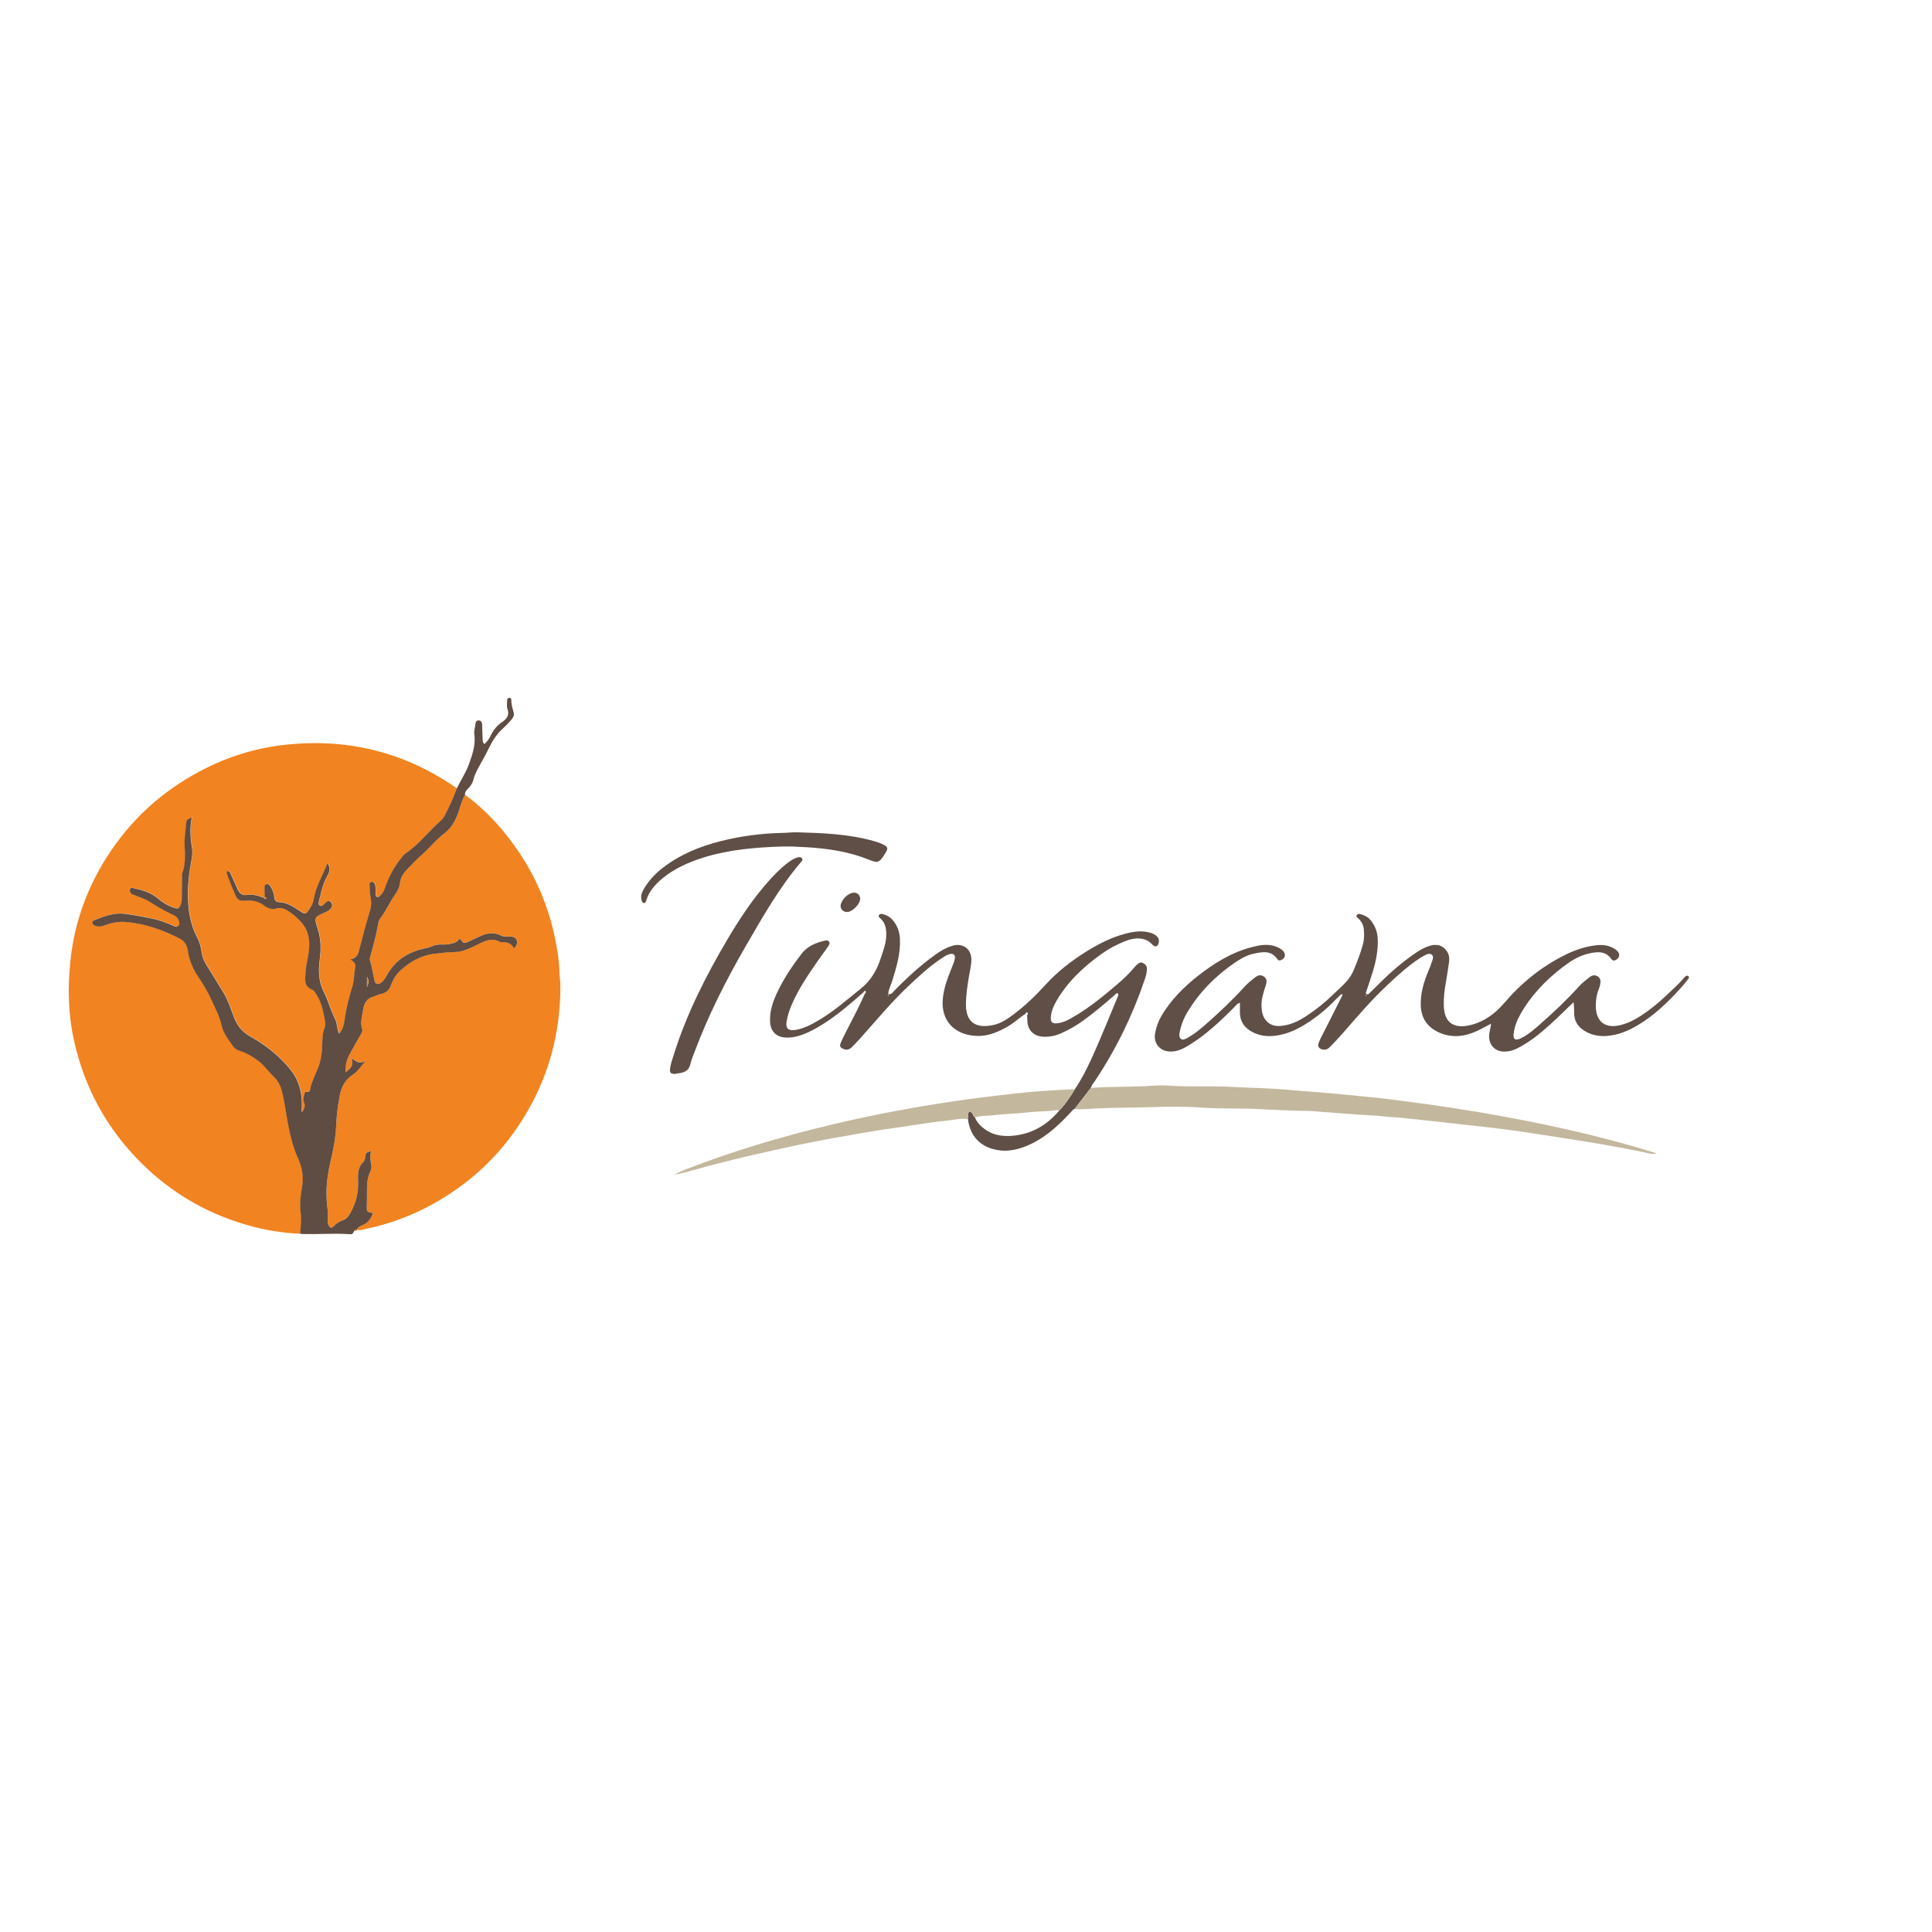 <svg xmlns="http://www.w3.org/2000/svg" id="Layer_1" viewBox="0 0 500 500"><defs><style>.cls-1{fill:#f18320;}.cls-2{fill:#c3b79d;}.cls-3{fill:#5f4f47;}.cls-4{fill:#5f4c42;}</style></defs><g><path class="cls-3" d="M407.25,259.36c-1.93,1.84-3.82,3.72-5.79,5.52-2.75,2.51-5.61,4.88-8.99,6.53-1.07,.52-2.17,.77-3.37,.73-2.09-.07-3.56-1.49-3.71-3.6-.09-1.17,.37-2.27,.49-3.6-1.31,.68-2.4,1.3-3.54,1.84-3.24,1.51-6.59,1.92-9.93,.42-3-1.35-4.64-3.7-4.72-7.1-.07-3.03,.74-5.84,1.89-8.59,.43-1.02,.81-2.05,1.16-3.09,.14-.43,.26-.94-.16-1.31-.46-.41-1-.27-1.48-.06-.58,.26-1.14,.59-1.67,.94-3.02,1.98-5.69,4.41-8.31,6.87-4.2,3.95-7.94,8.32-11.72,12.66-.99,1.14-2.04,2.23-3.08,3.32-.49,.52-1.06,.91-1.85,.8-1.16-.17-1.61-.85-1.13-1.93,.58-1.33,1.27-2.61,1.92-3.9,1.4-2.79,2.82-5.57,4.22-8.36-.09-.07-.18-.15-.27-.22-.46,.43-.95,.84-1.38,1.3-2.33,2.46-4.93,4.59-7.79,6.41-2.58,1.64-5.33,2.86-8.4,3.15-2.13,.2-4.17-.15-6.02-1.29-1.83-1.12-2.77-2.76-2.73-4.93,.01-.75,0-1.51,0-2.32-.74,.08-1.09,.74-1.55,1.2-3.45,3.46-7,6.82-11.15,9.44-1.62,1.02-3.26,1.99-5.31,1.95-2.68-.06-4.41-2.07-3.94-4.74,.3-1.67,.88-3.24,1.76-4.7,2.42-3.98,5.62-7.23,9.25-10.08,4.24-3.33,8.75-6.15,14.04-7.51,1.97-.51,3.98-.9,6.01-.21,.78,.27,1.52,.6,2.08,1.22,.78,.88,.52,1.93-.56,2.35-.37,.14-.69,.13-.92-.21-1.59-2.39-3.91-1.92-6.13-1.45-1.83,.38-3.47,1.35-5,2.4-5,3.43-9.17,7.67-12.27,12.91-.95,1.61-1.59,3.35-1.93,5.19-.11,.61-.12,1.21,.4,1.58,.48,.33,1,.06,1.47-.19,2.01-1.08,3.74-2.56,5.43-4.06,3.35-2.97,6.6-6.05,9.6-9.37,.77-.85,1.7-1.58,2.61-2.3,.66-.52,1.42-.83,2.25-.28,.75,.49,.94,1.12,.55,2.32-.61,1.88-1.25,3.75-1.09,5.77,.09,1.23,.33,2.39,1.2,3.37,1.4,1.59,3.19,1.53,4.99,1.18,1.95-.38,3.72-1.28,5.38-2.37,2.48-1.63,4.8-3.47,6.92-5.56,1.2-1.18,2.5-2.24,3.6-3.53,.73-.86,1.31-1.73,1.74-2.76,.92-2.2,1.78-4.41,2.4-6.71,.36-1.33,.36-2.65,.23-3.97-.11-1.13-.66-2.09-1.53-2.84-.2-.17-.49-.37-.31-.71,.2-.38,.57-.41,.91-.32,1.02,.28,2,.71,2.67,1.55,1.11,1.39,1.78,2.96,1.86,4.78,.13,2.95-.42,5.78-1.27,8.57-.52,1.72-1.12,3.42-1.68,5.13-.08,.26-.25,.56,.13,.73,.24,.1,.45-.05,.61-.21,.67-.65,1.33-1.3,1.99-1.96,2.86-2.9,5.9-5.6,9.22-7.96,1.47-1.04,2.98-2.03,4.76-2.49,1.77-.45,3.16,.05,4.13,1.47,.59,.86,.71,1.85,.57,2.85-.25,1.78-.54,3.55-.84,5.32-.34,1.94-.57,3.89-.52,5.87,.12,5.11,3.28,5.94,6.86,5.09,3.53-.84,6.46-2.98,8.78-5.72,4.43-5.2,9.62-9.39,15.73-12.44,2.56-1.28,5.25-2.19,8.12-2.51,1.86-.2,3.61,.05,5.12,1.22,1.07,.82,1.03,1.94-.03,2.55-.46,.26-.86,.29-1.21-.2-1.58-2.25-3.86-1.89-6.01-1.39-2.46,.58-4.59,1.95-6.59,3.48-4.42,3.39-8.22,7.35-10.97,12.24-.86,1.53-1.48,3.16-1.71,4.9-.21,1.52,.42,1.96,1.8,1.3,1.97-.94,3.58-2.38,5.19-3.8,3.49-3.07,6.86-6.27,9.99-9.73,.77-.85,1.72-1.56,2.62-2.28,.63-.51,1.35-.7,2.11-.25,.87,.52,.81,1.34,.66,2.16-.09,.45-.24,.9-.41,1.33-.54,1.37-.72,2.79-.71,4.26,.05,3.98,2.42,5.83,6.31,4.89,1.94-.47,3.7-1.35,5.36-2.43,2.44-1.59,4.68-3.43,6.78-5.45,1.47-1.41,3.02-2.72,4.31-4.31,.07-.09,.16-.17,.25-.25,.26-.24,.54-.52,.9-.26,.42,.3,.11,.63-.09,.88-.57,.73-1.14,1.46-1.77,2.15-3.38,3.7-6.93,7.19-11.3,9.75-2.44,1.43-5.01,2.48-7.83,2.71-2.3,.18-4.53-.29-6.42-1.72-1.31-.99-2.06-2.34-2.09-4.02-.02-.98-.04-1.97-.15-3Zm-53.7-1.61s.09-.09,.12-.12c-.08-.04-.15-.09-.23-.11-.03,0-.08,.07-.11,.11,.08,.04,.15,.08,.22,.12Z"></path><path class="cls-3" d="M223.49,256.79c-3.32,2.91-6.63,5.82-10.39,8.18-1.97,1.24-3.99,2.37-6.24,3.07-1.18,.37-2.37,.54-3.61,.47-2.37-.13-3.82-1.64-3.95-4.01-.15-2.76,.71-5.27,1.86-7.7,1.7-3.59,3.9-6.86,6.31-10,1.53-1.99,3.75-2.85,6.12-3.39,.36-.08,.73-.04,.95,.26,.28,.38,.11,.78-.13,1.13-.87,1.23-1.77,2.45-2.63,3.69-2.59,3.72-5.15,7.45-6.94,11.65-.59,1.39-1.05,2.83-1.28,4.32-.26,1.7,.44,2.34,2.18,2.1,2.12-.3,3.96-1.27,5.78-2.31,4.1-2.35,7.62-5.48,11.29-8.42,2.62-2.11,4.12-4.77,5.13-7.86,.67-2.04,1.46-4.02,1.43-6.23-.02-1.58-.31-2.99-1.55-4.08-.23-.2-.61-.42-.32-.85,.24-.35,.61-.32,.95-.24,1.05,.24,1.94,.77,2.63,1.6,1.15,1.38,1.73,2.96,1.82,4.78,.19,3.8-.89,7.34-1.99,10.9-.35,1.13-.98,2.19-1.04,3.46,.9,.1,1.21-.57,1.62-.98,2.82-2.86,5.74-5.6,8.93-8.04,1.9-1.45,3.81-2.88,6.15-3.55,2.25-.65,4.26,.46,4.71,2.6,.13,.61,.15,1.28,.07,1.91-.14,1.15-.39,2.28-.58,3.42-.39,2.4-.78,4.8-.79,7.25-.02,4.99,2.93,6.32,7.28,5.31,1.89-.44,3.5-1.55,5.04-2.7,3.04-2.26,5.74-4.89,8.29-7.69,3.03-3.32,6.55-6.08,10.36-8.47,3.26-2.04,6.65-3.8,10.41-4.76,2.1-.54,4.22-.85,6.36-.21,.68,.2,1.29,.49,1.78,1.03,.39,.43,.5,.91,.4,1.45-.2,1.09-.94,1.4-1.68,.57-.98-1.09-2.22-1.54-3.55-1.58-1.2-.04-2.42,.28-3.56,.73-2.11,.84-4.11,1.91-5.96,3.22-4.68,3.33-8.82,7.19-11.74,12.21-.73,1.26-1.31,2.59-1.45,4.06-.14,1.45,.34,1.91,1.8,1.72,1.72-.22,3.16-1.12,4.61-1.98,3.86-2.29,7.3-5.15,10.71-8.04,1.68-1.43,3.28-2.95,4.69-4.66,.18-.22,.4-.43,.62-.61,.42-.35,.88-.6,1.43-.29,.52,.29,.95,.63,.98,1.32,.06,1.07-.24,2.06-.58,3.05-3.15,9.28-7.42,18.01-12.87,26.17-.38,.57-.87,1.09-1.06,1.78-1.4,1.81-2.79,3.63-4.19,5.44-.48,.14-.7,.56-1.02,.9-3.45,3.71-7.17,7.1-12.02,8.91-2.17,.81-4.41,1.24-6.79,.85-4.44-.72-7.2-3.49-7.77-8.03,.02-.39,.04-.78,.05-1.18,.01-.29,.04-.58,.36-.69,.34-.11,.5,.15,.67,.37,.27,.35,.34,.84,.75,1.1,.38,1,1.06,1.76,1.85,2.46,2.41,2.13,5.28,2.55,8.3,2.21,4.72-.52,8.52-2.79,11.56-6.38,1.64-1.69,2.94-3.62,4.14-5.64,2.05-3.04,3.63-6.34,5.1-9.68,2.06-4.66,3.97-9.39,5.93-14.1,.13-.3,.31-.62,.14-.99-.5-.18-.71,.26-.98,.5-2.66,2.33-5.37,4.6-8.24,6.67-1.7,1.22-3.53,2.23-5.43,3.1-1.5,.69-3.07,1-4.74,.92-2.41-.12-4.01-1.67-4.07-4.06-.01-.46-.05-.93-.07-1.39,.13-.26,.3-.6,.06-.8-.19-.16-.38,.12-.49,.31-1.65,1.08-3.07,2.46-4.8,3.43-2.1,1.17-4.28,2.14-6.69,2.29-3.69,.23-7.86-1.19-9.38-5.18-.9-2.36-.61-4.79-.04-7.18,.48-2.04,1.34-3.95,2.08-5.9,.2-.54,.44-1.09,.53-1.65,.19-1.08-.33-1.53-1.41-1.22-.73,.21-1.36,.64-1.99,1.06-3.16,2.1-5.92,4.67-8.66,7.25-4.53,4.27-8.46,9.09-12.61,13.7-.66,.73-1.34,1.45-2.06,2.13-.59,.57-1.29,.73-2.09,.38-.86-.38-1.05-.71-.67-1.62,.43-1.01,.93-1.99,1.43-2.97,1.64-3.2,3.33-6.38,4.78-9.67,.22-.21,.4-.51,.15-.72-.18-.15-.38,.11-.49,.31Zm6.35,.66s-.12,.09-.11,.11c.02,.08,.07,.16,.11,.23,.04-.04,.12-.09,.11-.11-.02-.08-.07-.16-.11-.23Z"></path><path class="cls-2" d="M278.12,286.99c1.4-1.81,2.79-3.63,4.19-5.44,4.47-.35,8.94-.24,13.41-.42,2.2-.09,4.42-.35,6.61-.18,5.58,.41,11.16,.03,16.73,.35,4.58,.26,9.17,.29,13.73,.7,4.85,.44,9.71,.73,14.55,1.23,3.86,.39,7.74,.7,11.59,1.18,5.58,.7,11.15,1.43,16.71,2.28,8.09,1.23,16.13,2.69,24.14,4.35,7.62,1.59,15.17,3.43,22.66,5.56,2,.57,3.98,1.19,6.29,1.88-1.44,.37-2.47-.13-3.48-.33-6.36-1.29-12.76-2.42-19.17-3.39-5.15-.79-10.3-1.63-15.47-2.33-4.3-.59-8.63-1.02-12.95-1.51-5.01-.56-10.01-1.12-15.02-1.64-1.44-.15-2.89-.15-4.33-.34-2.18-.29-4.4-.3-6.59-.46-4.16-.31-8.32-.64-12.47-.95-.81-.06-1.63-.02-2.44-.04-3.77-.12-7.55-.25-11.31-.47-4.59-.26-9.19-.02-13.76-.34-4.48-.31-8.96-.33-13.42-.17-4.76,.17-9.53,.11-14.29,.34-1.97,.09-3.92,.33-5.89,.16Z"></path><path class="cls-2" d="M278.21,281.87c-1.2,2.01-2.5,3.95-4.14,5.64-.18-.16-.37-.26-.63-.21-2.18,.38-4.39,.25-6.58,.5-3.45,.4-6.94,.46-10.39,.87-1.37,.16-2.8,0-4.12,.56-.41-.26-.47-.75-.75-1.1-.17-.22-.33-.48-.67-.37-.33,.11-.35,.4-.36,.69-.02,.39-.04,.78-.05,1.18-1.87-.31-3.7,.23-5.54,.4-3.11,.28-6.2,.81-9.29,1.26-4.01,.59-8.03,1.15-12.02,1.84-5.54,.95-11.07,1.92-16.58,3.07-9.31,1.95-18.58,4.07-27.74,6.65-1.61,.45-3.22,.92-4.93,1.13,1.1-.48,2.19-1.01,3.31-1.44,12.09-4.69,24.49-8.37,37.08-11.39,9.08-2.17,18.23-3.97,27.45-5.44,5.55-.89,11.12-1.65,16.7-2.28,4.37-.5,8.75-.99,13.16-1.23,2.02-.11,4.05-.26,6.08-.31Z"></path><path class="cls-3" d="M174.56,277.92c-1-.01-1.3-.35-1.14-1.43,.17-1.21,.58-2.35,.95-3.51,3.29-10.52,8.24-20.29,13.82-29.75,3.04-5.15,6.32-10.14,10.26-14.67,1.68-1.93,3.44-3.77,5.48-5.31,.79-.6,1.63-1.13,2.6-1.38,.38-.1,.84-.08,1.07,.36,.21,.4-.1,.63-.32,.89-5.67,6.67-9.95,14.26-14.31,21.79-5.12,8.84-9.72,17.95-13.3,27.54-.37,.98-.78,1.95-1.01,2.97-.32,1.41-1.24,2.03-2.54,2.27-.51,.09-1.03,.16-1.54,.24Z"></path><path class="cls-3" d="M206.44,215.4c6.61,.19,13.22,.45,19.66,2.25,1.01,.28,1.99,.64,2.91,1.15,.62,.35,.78,.82,.42,1.45-.2,.35-.39,.71-.61,1.05-1.31,1.96-1.69,2.1-3.83,1.23-5.22-2.12-10.69-2.94-16.28-3.27-2.15-.13-4.29-.25-6.44-.18-6.79,.23-13.55,.78-20.08,2.81-3.9,1.21-7.6,2.83-10.79,5.47-1.87,1.54-3.41,3.31-4.16,5.66-.11,.35-.17,.72-.63,.67-.41-.05-.5-.43-.59-.77-.29-1.16,.18-2.16,.75-3.1,1.24-2.06,2.86-3.77,4.77-5.24,4.5-3.47,9.63-5.56,15.08-6.92,5.19-1.3,10.48-2,15.84-2.1,1.33-.02,2.66-.21,4-.15Z"></path><path class="cls-3" d="M222.62,232.56c.03,1.37-2.01,3.45-3.39,3.47-1.21,.02-2.01-1.1-1.56-2.22,.52-1.28,1.43-2.23,2.75-2.7,1.09-.39,2.18,.35,2.2,1.45Z"></path></g><g><path class="cls-1" d="M77.72,319.29c-4.8-.18-9.5-1-14.1-2.35-10.34-3.03-19.34-8.31-27.01-15.91-8.9-8.82-14.67-19.35-17.41-31.53-1.54-6.84-1.72-13.76-.99-20.73,1.09-10.48,4.67-20.03,10.59-28.71,5.84-8.58,13.38-15.3,22.52-20.24,7.2-3.89,14.88-6.31,23-7.13,15.88-1.61,30.48,2.03,43.65,11.14,.1,.07,.21,.14,.31,.21-.87,2.4-1.94,4.71-3.12,6.97-.25,.49-.61,.96-1.02,1.32-3.14,2.74-5.64,6.16-9.15,8.5-.4,.27-.69,.7-1.01,1.09-1.91,2.34-3.3,4.97-4.28,7.81-.27,.78-.63,1.49-1.26,2.04-.23,.2-.46,.47-.8,.32-.33-.15-.34-.49-.36-.8-.06-.86,.12-1.75-.22-2.59-.15-.38-.44-.59-.88-.51-.38,.07-.48,.38-.47,.69,.01,1.05,.05,2.1,.24,3.15,.2,1.15,.28,2.29-.09,3.49-1,3.26-1.89,6.55-2.72,9.86-.33,1.28-.5,2.56-2.4,2.83,.8,.64,1.47,1.07,1.29,1.95-.36,1.76-.28,3.59-.83,5.31-.84,2.61-1.45,5.26-1.88,7.97-.21,1.35-.36,2.79-1.5,4.03-.63-1.3-.46-2.62-1-3.71-1.18-2.34-1.85-4.89-3.01-7.21-1.4-2.8-1.35-5.67-.97-8.56,.34-2.58,.27-5.07-.52-7.54-1-3.09-1-3.11,2.04-4.45,.6-.26,1.11-.58,1.45-1.11,.35-.54,.26-1.08-.19-1.53-.49-.49-.88-.16-1.28,.19-.45,.39-.91,1.16-1.53,.75-.57-.37-.14-1.15-.06-1.75,.02-.12,.09-.23,.12-.35,.45-1.94,.92-3.84,1.93-5.6,.52-.9,.92-2.01,.03-3.25-1.28,3.22-3.03,6.04-3.56,9.33-.14,.89-.52,1.65-1,2.38-1.04,1.59-1.16,1.64-2.76,.57-1.56-1.05-3.14-2.08-5.08-2.17-.98-.04-1.32-.46-1.38-1.34-.07-1.02-.46-1.93-1-2.78-.24-.38-.56-.72-1.06-.54-.4,.14-.5,.52-.49,.92,.02,.81,.05,1.62,.08,2.42-.05,.07-.1,.13-.16,.19-1.41-.52-2.83-1-4.36-.76-1.37,.21-2.09-.48-2.58-1.63-.52-1.2-1.06-2.39-1.61-3.56-.2-.42-.3-.98-.94-1.02-.29,.35-.16,.71-.03,1.06,.65,1.74,1.32,3.47,2.07,5.18,.52,1.19,1.13,1.59,2.35,1.47,1.91-.19,3.69,.1,5.27,1.37,.77,.62,2.01,.94,2.78,.69,1.99-.63,3.18,.55,4.53,1.47,.61,.42,1.11,1,1.65,1.51,1.77,1.68,2.53,3.73,2.56,6.17,.03,2.46-.79,4.78-.95,7.18-.11,1.73-.61,3.77,1.78,4.67,.4,.15,.69,.7,.96,1.11,1.04,1.59,1.58,3.36,1.95,5.21,.24,1.22,.63,2.46,.17,3.67-.52,1.38-.54,2.78-.57,4.22-.06,2.31-.38,4.57-1.37,6.7-.58,1.24-1.05,2.52-1.52,3.81-.27,.73,.09,1.89-1.36,1.68-.26-.04-.25,.36-.33,.59-.25,.72-.39,1.44-.11,2.18,.32,.84,.17,1.59-.6,2.56,0-1.38,.07-2.45-.01-3.5-.22-2.72-1.1-5.3-2.76-7.39-2.89-3.63-6.52-6.53-10.56-8.78-2.19-1.22-3.43-2.89-4.28-5.14-.79-2.09-1.47-4.24-2.63-6.17-1.44-2.4-2.94-4.76-4.4-7.14-.62-1.01-1.09-2.06-1.26-3.27-.19-1.35-.54-2.7-1.17-3.91-1.99-3.79-2.47-7.85-2.39-12.03,.05-2.55,.36-5.07,.85-7.57,.24-1.24,.41-2.48,.19-3.7-.45-2.58-.56-5.14-.03-7.79-1.35,.64-1.38,.64-1.46,1.52-.18,1.98-.51,3.94-.4,5.94,.13,2.36,.22,4.72-.6,7.01-.14,.39-.05,.86-.06,1.3-.03,1.74-.06,3.49-.08,5.23,0,.57-.04,1.11-.28,1.64-.44,.98-.71,1.14-1.73,.79-1.55-.52-2.96-1.37-4.18-2.42-1.83-1.58-4.03-2.15-6.28-2.67-.39-.09-.75-.16-.92,.31-.14,.39,0,.72,.26,1.02,.31,.35,.77,.39,1.16,.57,1.19,.54,2.47,.87,3.58,1.58,1.99,1.28,4.04,2.46,6.18,3.46,.59,.28,1.08,.65,1.35,1.23,.23,.5,.42,1.1-.02,1.58-.42,.46-.93,.17-1.38-.03-1.88-.84-3.81-1.53-5.83-1.93-2.25-.44-4.51-.9-6.79-1.16-2.74-.32-5.27,.68-7.76,1.67-.76,.3-.66,1,.11,1.37,.84,.41,1.67,.3,2.53-.02,1.76-.66,3.57-1.06,5.48-.9,4.97,.42,9.59,2.04,13.98,4.29,1.18,.61,1.93,1.69,2.11,3.12,.34,2.58,1.4,4.89,2.85,7.02,1.3,1.91,2.46,3.9,3.39,6.01,.9,2.03,1.98,3.96,2.45,6.19,.44,2.09,1.81,3.8,3.02,5.54,.44,.63,1.07,.98,1.82,1.22,1.86,.57,3.47,1.62,5.02,2.81,1.4,1.08,2.33,2.58,3.6,3.76,1.09,1.02,1.78,2.23,2.14,3.64,.78,3,1.14,6.09,1.73,9.13,.57,2.88,1.26,5.67,2.46,8.36,1.02,2.28,1.53,4.66,1.11,7.23-.39,2.32-.72,4.7-.39,7.05,.26,1.82-.05,3.57-.13,5.35Z"></path><path class="cls-1" d="M120.38,205.7c4.8,3.53,8.85,7.82,12.35,12.6,5.14,7,8.7,14.74,10.63,23.22,.76,3.33,1.32,6.69,1.43,10.12,.04,1.17,.24,2.34,.24,3.52,0,10.48-2.22,20.45-7.06,29.77-6.03,11.63-14.82,20.61-26.34,26.89-5.33,2.91-10.98,4.96-16.91,6.22-.78,.17-1.55,.47-2.37,.22,.31-.88,1.19-1.06,1.87-1.41,1.26-.64,1.85-1.69,2.33-2.93-1.65-.36-1.64-.36-1.61-1.75,.03-1.43,.08-2.86,.05-4.29-.02-1.64,.13-3.23,.86-4.72,.28-.59,.37-1.23,.24-1.82-.25-1.14-.45-2.27,0-3.49-1.29,.4-1.35,.39-1.46,1.02-.11,.62-.13,1.35-.55,1.75-1.41,1.36-1.48,3.04-1.39,4.8,.02,.43,0,.87-.01,1.31-.01,2.67-.81,5.12-2.14,7.41-.39,.67-.88,1.27-1.59,1.52-1.02,.37-1.9,.88-2.63,1.69-.57,.63-.99,.26-1.28-.33-.23-.46-.2-.97-.21-1.47,0-.87,.1-1.76-.03-2.61-.62-4.12-.22-8.19,.71-12.19,.73-3.15,1.38-6.32,1.51-9.54,.1-2.56,.42-5.07,.89-7.57,.43-2.29,1.35-4.24,3.41-5.55,1.38-.88,2.2-2.31,3.35-3.62-1.4,.9-2.51,.4-3.58-.69,.18,2.12,.12,2.31-1.69,3.71,.06-2.28,.32-3.3,1.35-5.15,.88-1.58,1.74-3.16,2.66-4.71,.27-.45,.51-.86,.33-1.38-.57-1.69,.02-3.33,.25-4.97,.22-1.63,.95-2.94,2.74-3.41,.59-.15,1.11-.53,1.74-.63,1.33-.21,2.24-.94,2.71-2.26,.53-1.48,1.34-2.82,2.51-3.89,2.49-2.26,5.3-3.87,8.71-4.29,1.79-.22,3.56-.4,5.37-.44,2.28-.06,4.28-1.21,6.29-2.17,1.74-.83,3.4-1.55,5.28-.47,.15,.09,.37,.12,.55,.1,1.32-.11,2.41,.28,3.17,1.61,.6-.75,1-1.37,.67-2.16-.34-.82-1.07-.94-1.87-.92-.74,.02-1.51,.06-2.2-.28-1.76-.86-3.49-.69-5.22,.11-.9,.42-1.81,.84-2.71,1.25-.5,.23-.98,.6-1.56,.54-.58-.06-.67-.82-1.28-1.05-.59,1.04-1.55,1.17-2.65,1.38-1.42,.28-2.9-.14-4.23,.48-.92,.43-1.9,.58-2.86,.82-3.92,.99-7,3.1-8.97,6.69-.39,.72-.8,1.41-1.46,1.91-.9,.69-1.57,.54-1.8-.52-.39-1.75-.67-3.53-1.17-5.26-.07-.22,0-.5,.05-.73,.82-2.98,1.65-5.95,2.15-9.01,.06-.35,.24-.72,.46-1.01,1.42-1.83,2.35-3.95,3.63-5.87,.66-.98,1.35-1.99,1.47-3.2,.15-1.53,.91-2.68,1.94-3.72,1.23-1.24,2.4-2.54,3.71-3.68,2.06-1.8,3.74-3.99,5.95-5.65,1.5-1.13,2.47-2.72,3.21-4.5,.74-1.78,1.05-3.71,2.07-5.38Z"></path><path class="cls-4" d="M120.38,205.7c-1.02,1.66-1.33,3.6-2.07,5.38-.74,1.78-1.71,3.37-3.21,4.5-2.21,1.66-3.88,3.85-5.95,5.65-1.31,1.14-2.49,2.44-3.71,3.68-1.03,1.04-1.79,2.19-1.94,3.72-.12,1.2-.81,2.22-1.47,3.2-1.28,1.91-2.22,4.04-3.63,5.87-.22,.29-.4,.65-.46,1.01-.5,3.05-1.33,6.03-2.15,9.01-.06,.23-.12,.51-.05,.73,.51,1.73,.78,3.51,1.17,5.26,.24,1.06,.9,1.21,1.8,.52,.66-.5,1.07-1.2,1.46-1.91,1.97-3.59,5.05-5.7,8.97-6.69,.96-.24,1.94-.39,2.86-.82,1.33-.62,2.81-.2,4.23-.48,1.09-.22,2.06-.34,2.65-1.38,.61,.23,.7,.99,1.28,1.05,.58,.06,1.05-.31,1.56-.54,.91-.41,1.81-.83,2.71-1.25,1.72-.8,3.45-.97,5.22-.11,.7,.34,1.46,.3,2.2,.28,.8-.02,1.53,.1,1.87,.92,.32,.79-.07,1.4-.67,2.16-.76-1.34-1.85-1.72-3.17-1.61-.18,.01-.39-.02-.55-.1-1.88-1.08-3.54-.36-5.28,.47-2.01,.96-4.01,2.11-6.29,2.17-1.81,.04-3.59,.22-5.37,.44-3.41,.42-6.22,2.03-8.71,4.29-1.17,1.07-1.98,2.41-2.51,3.89-.47,1.32-1.38,2.04-2.71,2.26-.64,.1-1.15,.48-1.74,.63-1.79,.46-2.52,1.78-2.74,3.41-.22,1.64-.82,3.28-.25,4.97,.18,.52-.06,.93-.33,1.38-.92,1.55-1.78,3.14-2.66,4.71-1.03,1.85-1.29,2.87-1.35,5.15,1.81-1.4,1.87-1.58,1.69-3.71,1.07,1.09,2.18,1.58,3.58,.69-1.15,1.31-1.97,2.74-3.35,3.62-2.05,1.3-2.98,3.26-3.41,5.55-.47,2.5-.79,5.01-.89,7.57-.12,3.22-.78,6.38-1.51,9.54-.93,4-1.33,8.07-.71,12.19,.13,.85,.02,1.74,.03,2.61,0,.5-.02,1.01,.21,1.47,.29,.59,.71,.95,1.28,.33,.73-.81,1.6-1.33,2.63-1.69,.71-.25,1.2-.85,1.59-1.52,1.33-2.29,2.13-4.74,2.14-7.41,0-.44,.03-.87,.01-1.31-.09-1.76-.02-3.44,1.39-4.8,.42-.4,.45-1.13,.55-1.75,.11-.63,.17-.62,1.46-1.02-.44,1.22-.24,2.35,0,3.49,.13,.6,.04,1.24-.24,1.82-.72,1.49-.88,3.08-.86,4.72,.02,1.43-.03,2.86-.05,4.29-.03,1.39-.03,1.39,1.61,1.75-.48,1.24-1.07,2.29-2.33,2.93-.68,.35-1.56,.53-1.87,1.41,0,0,.01-.01,.01-.01-.31-.07-.55,0-.69,.3-.26,.39-.28,.9-1.05,.84-4.3-.34-8.61,.12-12.92-.1,.07-1.78,.39-3.53,.13-5.35-.33-2.34,0-4.73,.39-7.05,.43-2.57-.09-4.95-1.11-7.23-1.2-2.69-1.9-5.48-2.46-8.36-.6-3.04-.95-6.13-1.73-9.13-.37-1.41-1.05-2.61-2.14-3.64-1.27-1.18-2.2-2.68-3.6-3.76-1.54-1.19-3.15-2.23-5.02-2.81-.76-.23-1.38-.59-1.82-1.22-1.22-1.73-2.58-3.45-3.02-5.54-.47-2.23-1.55-4.16-2.45-6.19-.93-2.11-2.09-4.1-3.39-6.01-1.45-2.14-2.51-4.45-2.85-7.02-.19-1.44-.93-2.52-2.11-3.12-4.4-2.26-9.01-3.87-13.98-4.29-1.91-.16-3.72,.24-5.48,.9-.86,.32-1.69,.43-2.53,.02-.77-.37-.87-1.07-.11-1.37,2.48-.99,5.01-1.99,7.76-1.67,2.28,.27,4.54,.72,6.79,1.16,2.02,.39,3.95,1.08,5.83,1.93,.45,.2,.96,.48,1.38,.03,.44-.48,.25-1.07,.02-1.58-.26-.58-.75-.96-1.35-1.23-2.15-1-4.19-2.18-6.18-3.46-1.11-.71-2.39-1.04-3.58-1.58-.39-.18-.85-.22-1.16-.57-.27-.3-.4-.63-.26-1.02,.17-.47,.53-.4,.92-.31,2.25,.52,4.44,1.1,6.28,2.67,1.22,1.05,2.63,1.9,4.18,2.42,1.02,.35,1.3,.19,1.73-.79,.23-.53,.27-1.07,.28-1.64,.01-1.74,.05-3.49,.08-5.23,0-.44-.08-.91,.06-1.3,.82-2.29,.73-4.65,.6-7.01-.11-2,.22-3.96,.4-5.94,.08-.88,.11-.88,1.46-1.52-.54,2.64-.42,5.21,.03,7.79,.21,1.22,.05,2.47-.19,3.7-.48,2.5-.8,5.02-.85,7.57-.08,4.18,.4,8.25,2.39,12.03,.64,1.21,.99,2.56,1.17,3.91,.17,1.21,.64,2.26,1.26,3.27,1.47,2.38,2.96,4.75,4.4,7.14,1.16,1.93,1.84,4.08,2.63,6.17,.85,2.25,2.09,3.92,4.28,5.14,4.04,2.26,7.68,5.15,10.56,8.78,1.66,2.09,2.54,4.67,2.76,7.39,.08,1.05,.01,2.11,.01,3.5,.77-.97,.92-1.72,.6-2.56-.28-.74-.14-1.47,.11-2.18,.08-.22,.07-.62,.33-.59,1.46,.21,1.1-.95,1.36-1.68,.47-1.28,.94-2.57,1.52-3.81,1-2.13,1.32-4.39,1.37-6.7,.04-1.43,.06-2.84,.57-4.22,.46-1.22,.07-2.45-.17-3.67-.36-1.85-.9-3.62-1.95-5.21-.27-.41-.55-.96-.96-1.11-2.39-.9-1.89-2.94-1.78-4.67,.16-2.4,.98-4.72,.95-7.18-.03-2.44-.8-4.49-2.56-6.17-.54-.51-1.04-1.1-1.65-1.51-1.34-.92-2.54-2.1-4.53-1.47-.77,.24-2.01-.07-2.78-.69-1.58-1.27-3.36-1.56-5.27-1.37-1.22,.12-1.83-.28-2.35-1.47-.75-1.71-1.42-3.44-2.07-5.18-.13-.35-.26-.7,.03-1.06,.64,.04,.74,.59,.94,1.02,.56,1.18,1.1,2.37,1.61,3.56,.49,1.15,1.21,1.84,2.58,1.63,1.53-.24,2.95,.24,4.36,.76,.12,.2,.34,.42,.5,.21,.18-.24-.18-.3-.34-.4-.03-.81-.05-1.62-.08-2.42-.01-.4,.09-.78,.49-.92,.5-.18,.82,.16,1.06,.54,.54,.85,.93,1.76,1,2.78,.06,.88,.41,1.3,1.38,1.34,1.94,.09,3.52,1.12,5.08,2.17,1.6,1.08,1.71,1.03,2.76-.57,.48-.74,.85-1.49,1-2.38,.53-3.29,2.28-6.11,3.56-9.33,.89,1.24,.49,2.35-.03,3.25-1.02,1.76-1.49,3.67-1.93,5.6-.03,.12-.11,.23-.12,.35-.08,.6-.5,1.38,.06,1.75,.63,.41,1.08-.35,1.53-.75,.4-.35,.79-.68,1.28-.19,.45,.45,.54,.99,.19,1.53-.34,.53-.86,.85-1.45,1.11-3.04,1.34-3.03,1.35-2.04,4.45,.79,2.47,.86,4.96,.52,7.54-.38,2.89-.43,5.76,.97,8.56,1.16,2.32,1.84,4.87,3.01,7.21,.55,1.09,.37,2.41,1,3.71,1.14-1.24,1.29-2.68,1.5-4.03,.43-2.71,1.04-5.36,1.88-7.97,.56-1.72,.48-3.55,.83-5.31,.18-.88-.49-1.31-1.29-1.95,1.9-.27,2.07-1.55,2.4-2.83,.84-3.3,1.72-6.6,2.72-9.86,.37-1.2,.29-2.34,.09-3.49-.19-1.05-.22-2.1-.24-3.15,0-.32,.09-.62,.47-.69,.44-.08,.72,.13,.88,.51,.34,.84,.17,1.72,.22,2.59,.02,.31,.03,.66,.36,.8,.34,.15,.57-.12,.8-.32,.63-.55,.99-1.25,1.26-2.04,.98-2.85,2.37-5.47,4.28-7.81,.31-.38,.61-.82,1.01-1.09,3.51-2.34,6.01-5.76,9.15-8.5,.41-.36,.77-.83,1.02-1.32,1.18-2.26,2.25-4.57,3.12-6.97,1.01-2.13,2.34-4.09,3.14-6.31,.9-2.5,1.79-5,1.39-7.76-.12-.83,.22-1.71,.27-2.57,.04-.6,.31-1.01,.86-1,.54,.01,.87,.44,.89,1.01,.05,1.24,.09,2.48,.13,3.72,.01,.5,.01,.99,.46,1.4,.76-.65,1.31-1.48,1.72-2.36,.65-1.4,1.63-2.49,2.88-3.35,1.25-.85,1.94-1.82,1.36-3.45-.24-.66-.06-1.48-.06-2.22,0-.37,.2-.58,.57-.57,.26,0,.52,.14,.51,.43-.05,1.2,.3,2.3,.62,3.44,.23,.8-.4,1.54-.93,2.14-.62,.7-1.28,1.36-1.97,1.99-1.73,1.58-2.88,3.55-3.86,5.64-.53,1.12-1.16,2.19-1.76,3.28-.74,1.36-1.53,2.68-1.92,4.21-.21,.84-.63,1.59-1.28,2.22-.48,.46-.96,1-.91,1.77Zm-25.4,49.75q.72-1.53,0-2.65v2.65Z"></path><path class="cls-1" d="M91.68,318.55c.14-.31,.39-.38,.69-.3-.06,.49-.42,.31-.69,.3Z"></path><path class="cls-1" d="M94.98,255.45v-2.65q.72,1.12,0,2.65Z"></path><path class="cls-1" d="M68.53,232.11c.16,.1,.52,.16,.34,.4-.15,.21-.38,0-.5-.21,.05-.06,.11-.13,.16-.19Z"></path></g></svg>